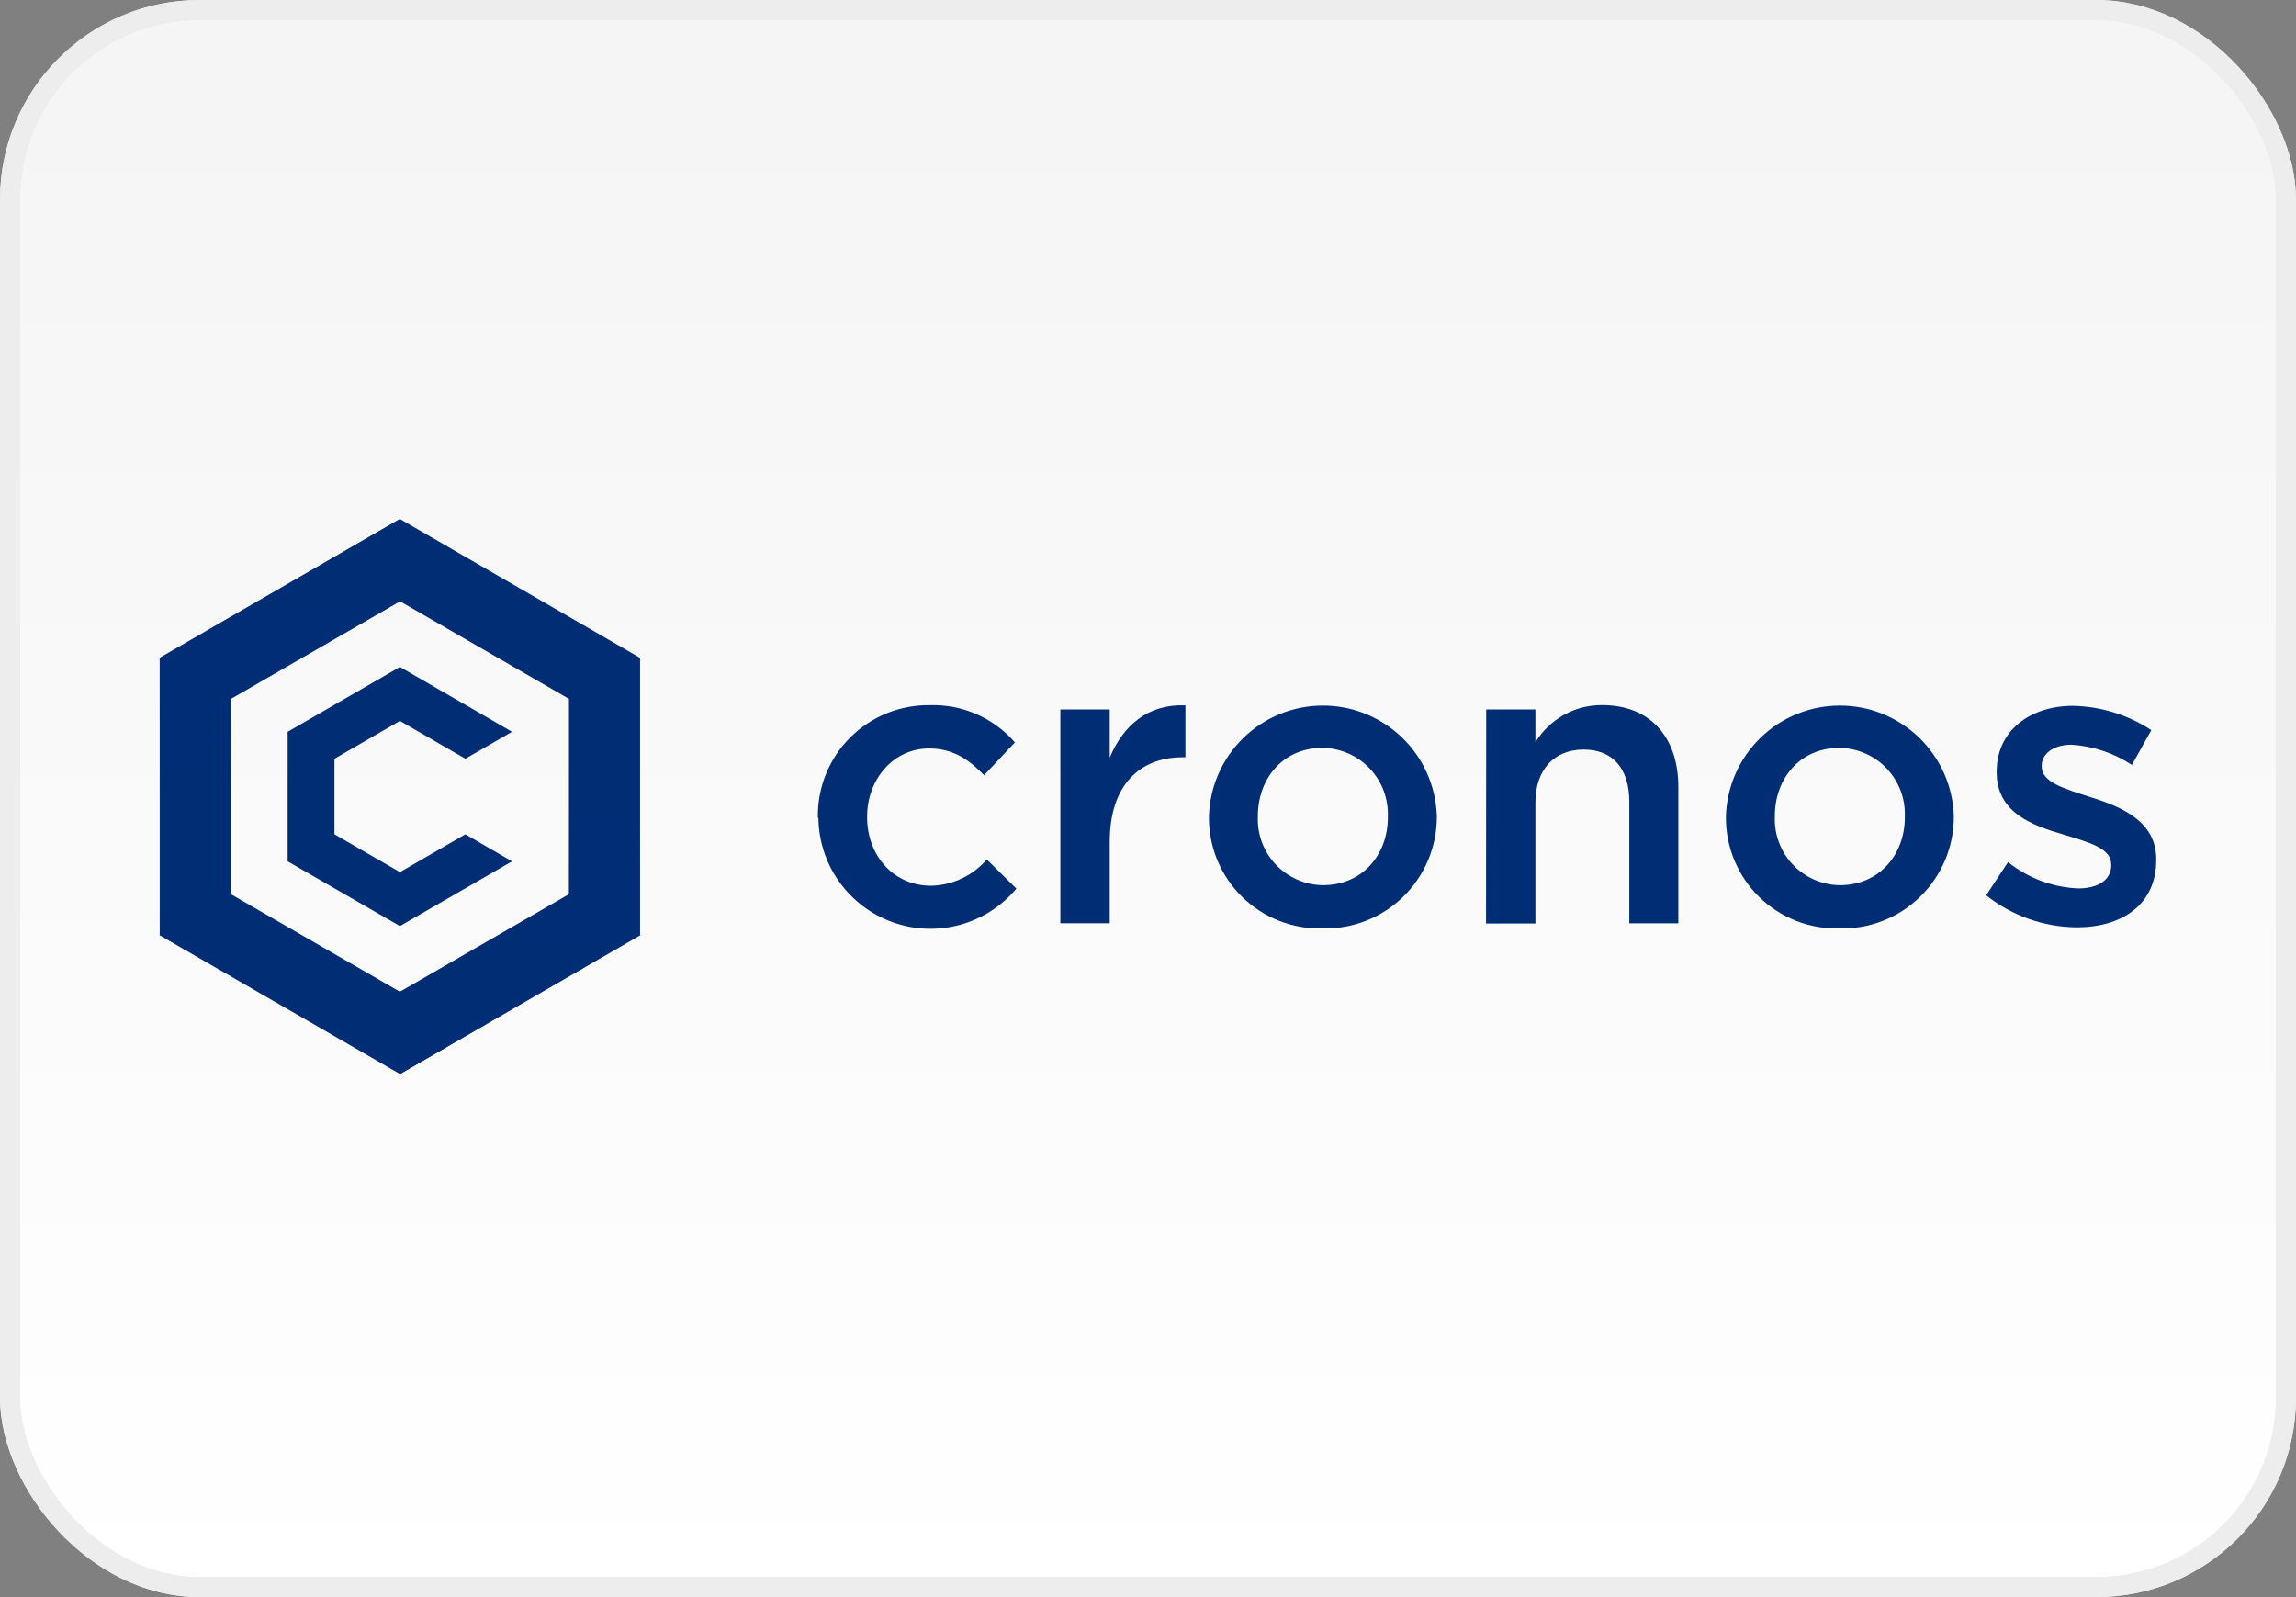 <svg width="115" height="80" viewBox="0 0 115 80" fill="none" xmlns="http://www.w3.org/2000/svg">
<rect x="0" y="0" width="115" height="80" fill="#808080" stroke="none"/>
<g clip-path="url(#clip0_5190_3530)">
<rect x="0.5" y="0.5" width="114" height="79" rx="9.5" fill="url(#paint0_linear_5190_3530)"/>
<rect x="0.5" y="0.5" width="114" height="79" rx="9.5" stroke="#E8E8E8"/>
<rect x="0.5" y="0.5" width="114" height="79" rx="9.5" stroke="#EDEDED"/>
<path d="M20.034 26L8 32.952V46.85L20.034 53.797L32.059 46.85V32.952L20.034 26ZM28.497 44.791L20.034 49.678L11.567 44.791V35.006L20.034 30.119L28.497 35.006V44.791Z" fill="#002D74"/>
<path style="mix-blend-mode:multiply" d="M20.034 53.797L32.059 46.85V32.952L20.034 26V30.123L28.497 35.011V44.795L20.034 49.678V53.797Z" fill="url(#paint1_linear_5190_3530)"/>
<path style="mix-blend-mode:multiply" d="M20.025 26L8 32.947V46.845L20.025 53.797V49.673L11.563 44.786V35.002L20.025 30.119V26Z" fill="url(#paint2_linear_5190_3530)"/>
<path d="M25.646 43.145L20.03 46.388L14.408 43.145V36.655L20.03 33.408L25.646 36.655L23.308 38.006L20.03 36.11L16.751 38.006V41.79L20.03 43.686L23.308 41.79L25.646 43.145Z" fill="#002D74"/>
<path d="M40.964 40.951V40.914C40.956 40.178 41.095 39.447 41.373 38.765C41.651 38.083 42.062 37.463 42.583 36.943C43.103 36.422 43.723 36.01 44.404 35.732C45.086 35.454 45.816 35.315 46.553 35.323C47.36 35.295 48.163 35.448 48.904 35.77C49.644 36.093 50.303 36.577 50.833 37.187L49.291 38.831C48.541 38.058 47.749 37.49 46.534 37.49C44.75 37.49 43.432 39.032 43.432 40.9V40.942C43.432 42.848 44.75 44.367 46.632 44.367C47.164 44.356 47.688 44.233 48.17 44.006C48.651 43.779 49.08 43.453 49.426 43.048L50.907 44.511C50.172 45.391 49.184 46.023 48.078 46.325C46.972 46.626 45.801 46.582 44.721 46.197C43.641 45.812 42.705 45.106 42.038 44.173C41.372 43.241 41.006 42.126 40.992 40.979L40.964 40.951Z" fill="#002D74"/>
<path d="M53.11 35.537H55.583V37.951C56.254 36.348 57.488 35.253 59.374 35.332V37.932H59.234C57.083 37.932 55.583 39.33 55.583 42.167V46.244H53.11V35.537Z" fill="#002D74"/>
<path d="M60.552 40.951V40.914C60.589 39.428 61.203 38.014 62.265 36.974C63.327 35.933 64.753 35.348 66.239 35.343C67.725 35.337 69.155 35.912 70.225 36.944C71.294 37.977 71.919 39.386 71.967 40.872V40.914C71.967 41.661 71.818 42.401 71.528 43.089C71.238 43.777 70.812 44.4 70.278 44.921C69.743 45.443 69.109 45.851 68.414 46.123C67.718 46.395 66.976 46.525 66.229 46.505C65.489 46.524 64.753 46.394 64.064 46.123C63.375 45.852 62.747 45.446 62.218 44.928C61.689 44.41 61.269 43.791 60.982 43.108C60.696 42.425 60.55 41.692 60.552 40.951ZM69.513 40.951V40.914C69.531 40.47 69.46 40.026 69.304 39.61C69.148 39.194 68.909 38.813 68.603 38.491C68.297 38.169 67.929 37.911 67.521 37.735C67.113 37.558 66.674 37.465 66.229 37.462C64.259 37.462 63.002 39.004 63.002 40.872V40.914C62.985 41.355 63.057 41.794 63.212 42.206C63.368 42.619 63.605 42.996 63.909 43.315C64.213 43.634 64.578 43.889 64.982 44.065C65.386 44.241 65.821 44.334 66.262 44.339C68.255 44.339 69.513 42.797 69.513 40.951Z" fill="#002D74"/>
<path d="M74.44 35.538H76.904V37.182C77.253 36.608 77.745 36.135 78.332 35.808C78.919 35.481 79.581 35.313 80.252 35.319C82.665 35.319 84.062 36.94 84.062 39.414V46.249H81.607V40.159C81.607 38.496 80.778 37.546 79.316 37.546C77.854 37.546 76.904 38.543 76.904 40.201V46.258H74.431L74.44 35.538Z" fill="#002D74"/>
<path d="M86.446 40.951V40.914C86.483 39.428 87.097 38.014 88.16 36.974C89.222 35.933 90.647 35.348 92.133 35.343C93.62 35.337 95.049 35.912 96.119 36.944C97.189 37.977 97.814 39.386 97.861 40.872V40.914C97.862 41.661 97.712 42.401 97.422 43.089C97.132 43.777 96.707 44.4 96.172 44.921C95.637 45.443 95.004 45.851 94.308 46.123C93.612 46.395 92.87 46.525 92.124 46.505C91.383 46.524 90.647 46.394 89.958 46.123C89.269 45.852 88.642 45.446 88.112 44.928C87.583 44.41 87.163 43.791 86.877 43.108C86.591 42.425 86.444 41.692 86.446 40.951ZM95.407 40.951V40.914C95.425 40.47 95.355 40.026 95.199 39.61C95.042 39.194 94.804 38.813 94.497 38.491C94.191 38.169 93.823 37.911 93.415 37.735C93.007 37.558 92.568 37.465 92.124 37.462C90.153 37.462 88.896 39.004 88.896 40.872V40.914C88.879 41.355 88.951 41.794 89.107 42.206C89.263 42.619 89.499 42.996 89.803 43.315C90.107 43.634 90.472 43.889 90.876 44.065C91.28 44.241 91.716 44.334 92.156 44.339C94.135 44.339 95.407 42.797 95.407 40.951Z" fill="#002D74"/>
<path d="M99.482 44.847L100.576 43.183C101.577 43.983 102.804 44.444 104.083 44.502C105.14 44.502 105.746 44.036 105.746 43.346V43.304C105.746 42.475 104.614 42.191 103.357 41.804C101.773 41.338 100.008 40.709 100.008 38.683V38.641C100.008 36.591 101.694 35.356 103.822 35.356C105.221 35.382 106.584 35.804 107.753 36.572L106.78 38.315C105.879 37.721 104.839 37.372 103.762 37.303C102.83 37.303 102.262 37.769 102.262 38.356V38.398C102.262 39.191 103.417 39.512 104.675 39.917C106.235 40.407 108 41.115 108 43.044V43.081C108 45.336 106.254 46.45 104.023 46.45C102.373 46.438 100.774 45.873 99.482 44.847Z" fill="#002D74"/>
</g>
<defs>
<linearGradient id="paint0_linear_5190_3530" x1="57" y1="5" x2="57" y2="80" gradientUnits="userSpaceOnUse">
<stop stop-color="#F5F5F5"/>
<stop offset="1" stop-color="white"/>
</linearGradient>
<linearGradient id="paint1_linear_5190_3530" x1="26.047" y1="53.797" x2="26.047" y2="39.898" gradientUnits="userSpaceOnUse">
<stop stop-color="#002D74"/>
<stop offset="1" stop-color="#002D74" stop-opacity="0"/>
</linearGradient>
<linearGradient id="paint2_linear_5190_3530" x1="14.012" y1="26" x2="14.012" y2="39.898" gradientUnits="userSpaceOnUse">
<stop stop-color="#002D74"/>
<stop offset="1" stop-color="#002D74" stop-opacity="0"/>
</linearGradient>
<clipPath id="clip0_5190_3530">
<rect width="115" height="80" fill="white"/>
</clipPath>
</defs>
</svg>
